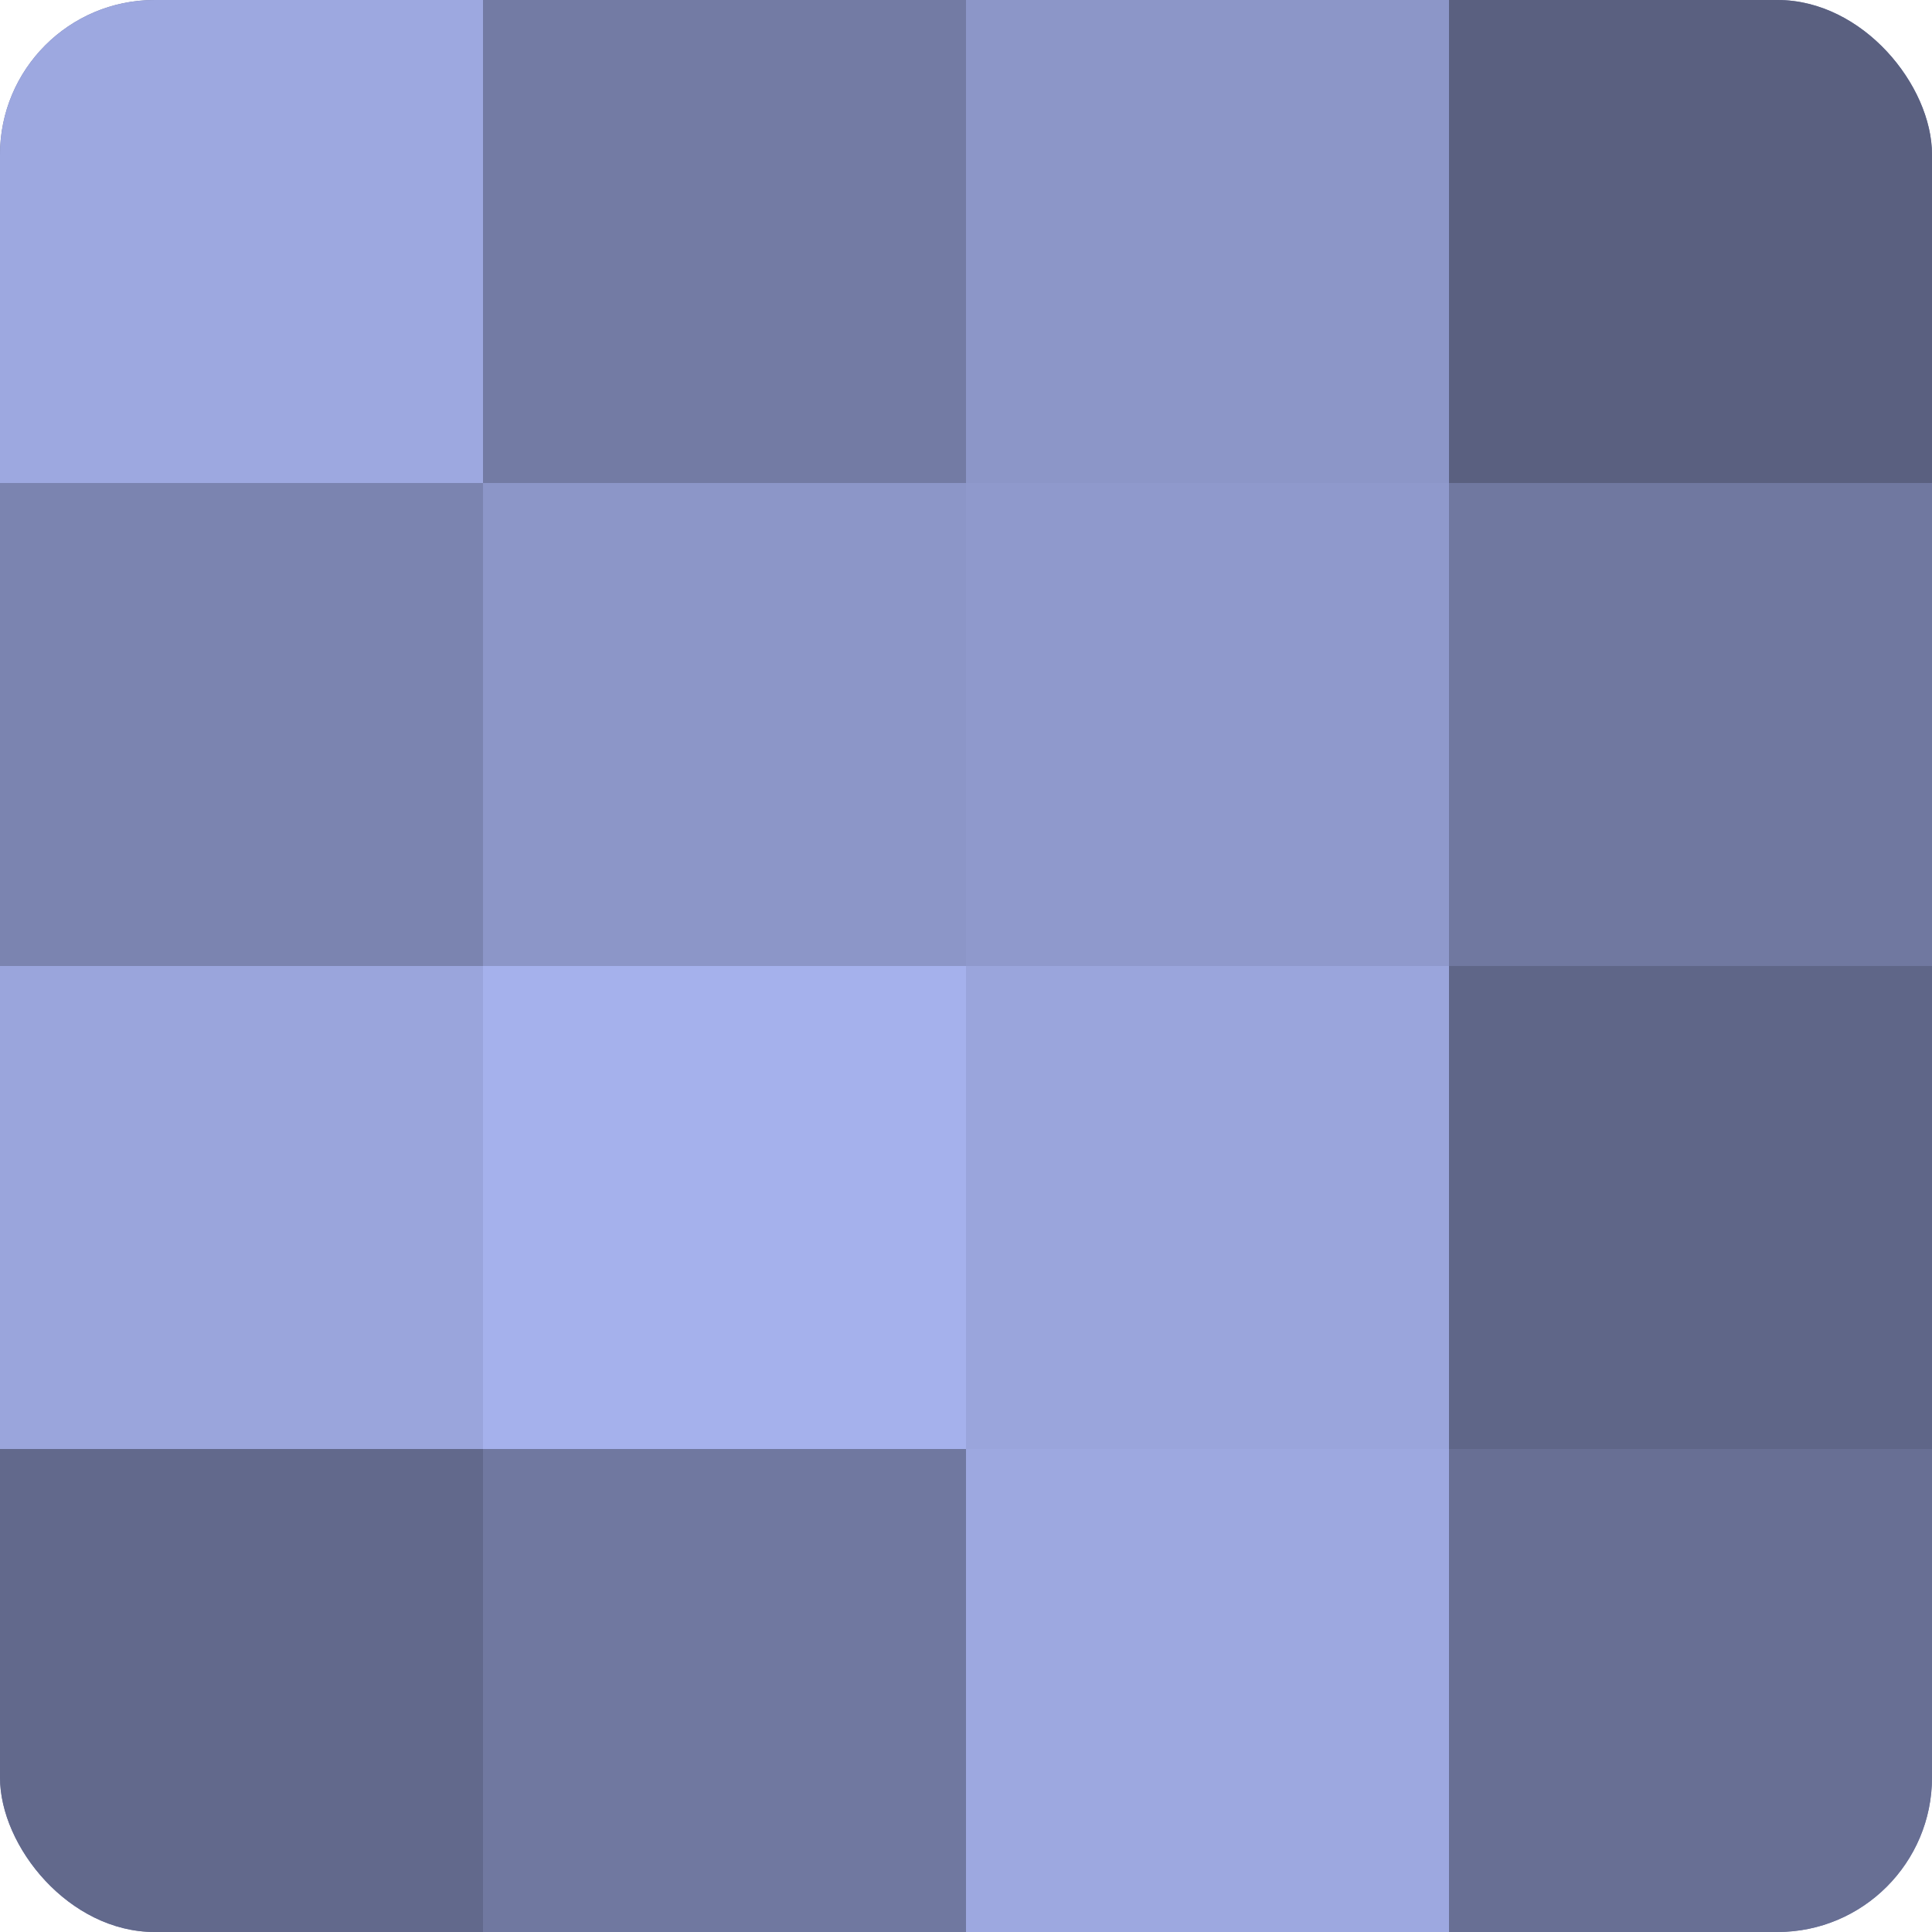<?xml version="1.0" encoding="UTF-8"?>
<svg xmlns="http://www.w3.org/2000/svg" width="60" height="60" viewBox="0 0 100 100" preserveAspectRatio="xMidYMid meet"><defs><clipPath id="c" width="100" height="100"><rect width="100" height="100" rx="8" ry="8"/></clipPath></defs><g clip-path="url(#c)"><rect width="100" height="100" fill="#7078a0"/><rect width="25" height="25" fill="#9da8e0"/><rect y="25" width="25" height="25" fill="#7b84b0"/><rect y="50" width="25" height="25" fill="#9aa5dc"/><rect y="75" width="25" height="25" fill="#62698c"/><rect x="25" width="25" height="25" fill="#737ba4"/><rect x="25" y="25" width="25" height="25" fill="#8c96c8"/><rect x="25" y="50" width="25" height="25" fill="#a5b1ec"/><rect x="25" y="75" width="25" height="25" fill="#7078a0"/><rect x="50" width="25" height="25" fill="#8c96c8"/><rect x="50" y="25" width="25" height="25" fill="#8f99cc"/><rect x="50" y="50" width="25" height="25" fill="#9aa5dc"/><rect x="50" y="75" width="25" height="25" fill="#9da8e0"/><rect x="75" width="25" height="25" fill="#5a6080"/><rect x="75" y="25" width="25" height="25" fill="#7078a0"/><rect x="75" y="50" width="25" height="25" fill="#5f6688"/><rect x="75" y="75" width="25" height="25" fill="#686f94"/></g></svg>
